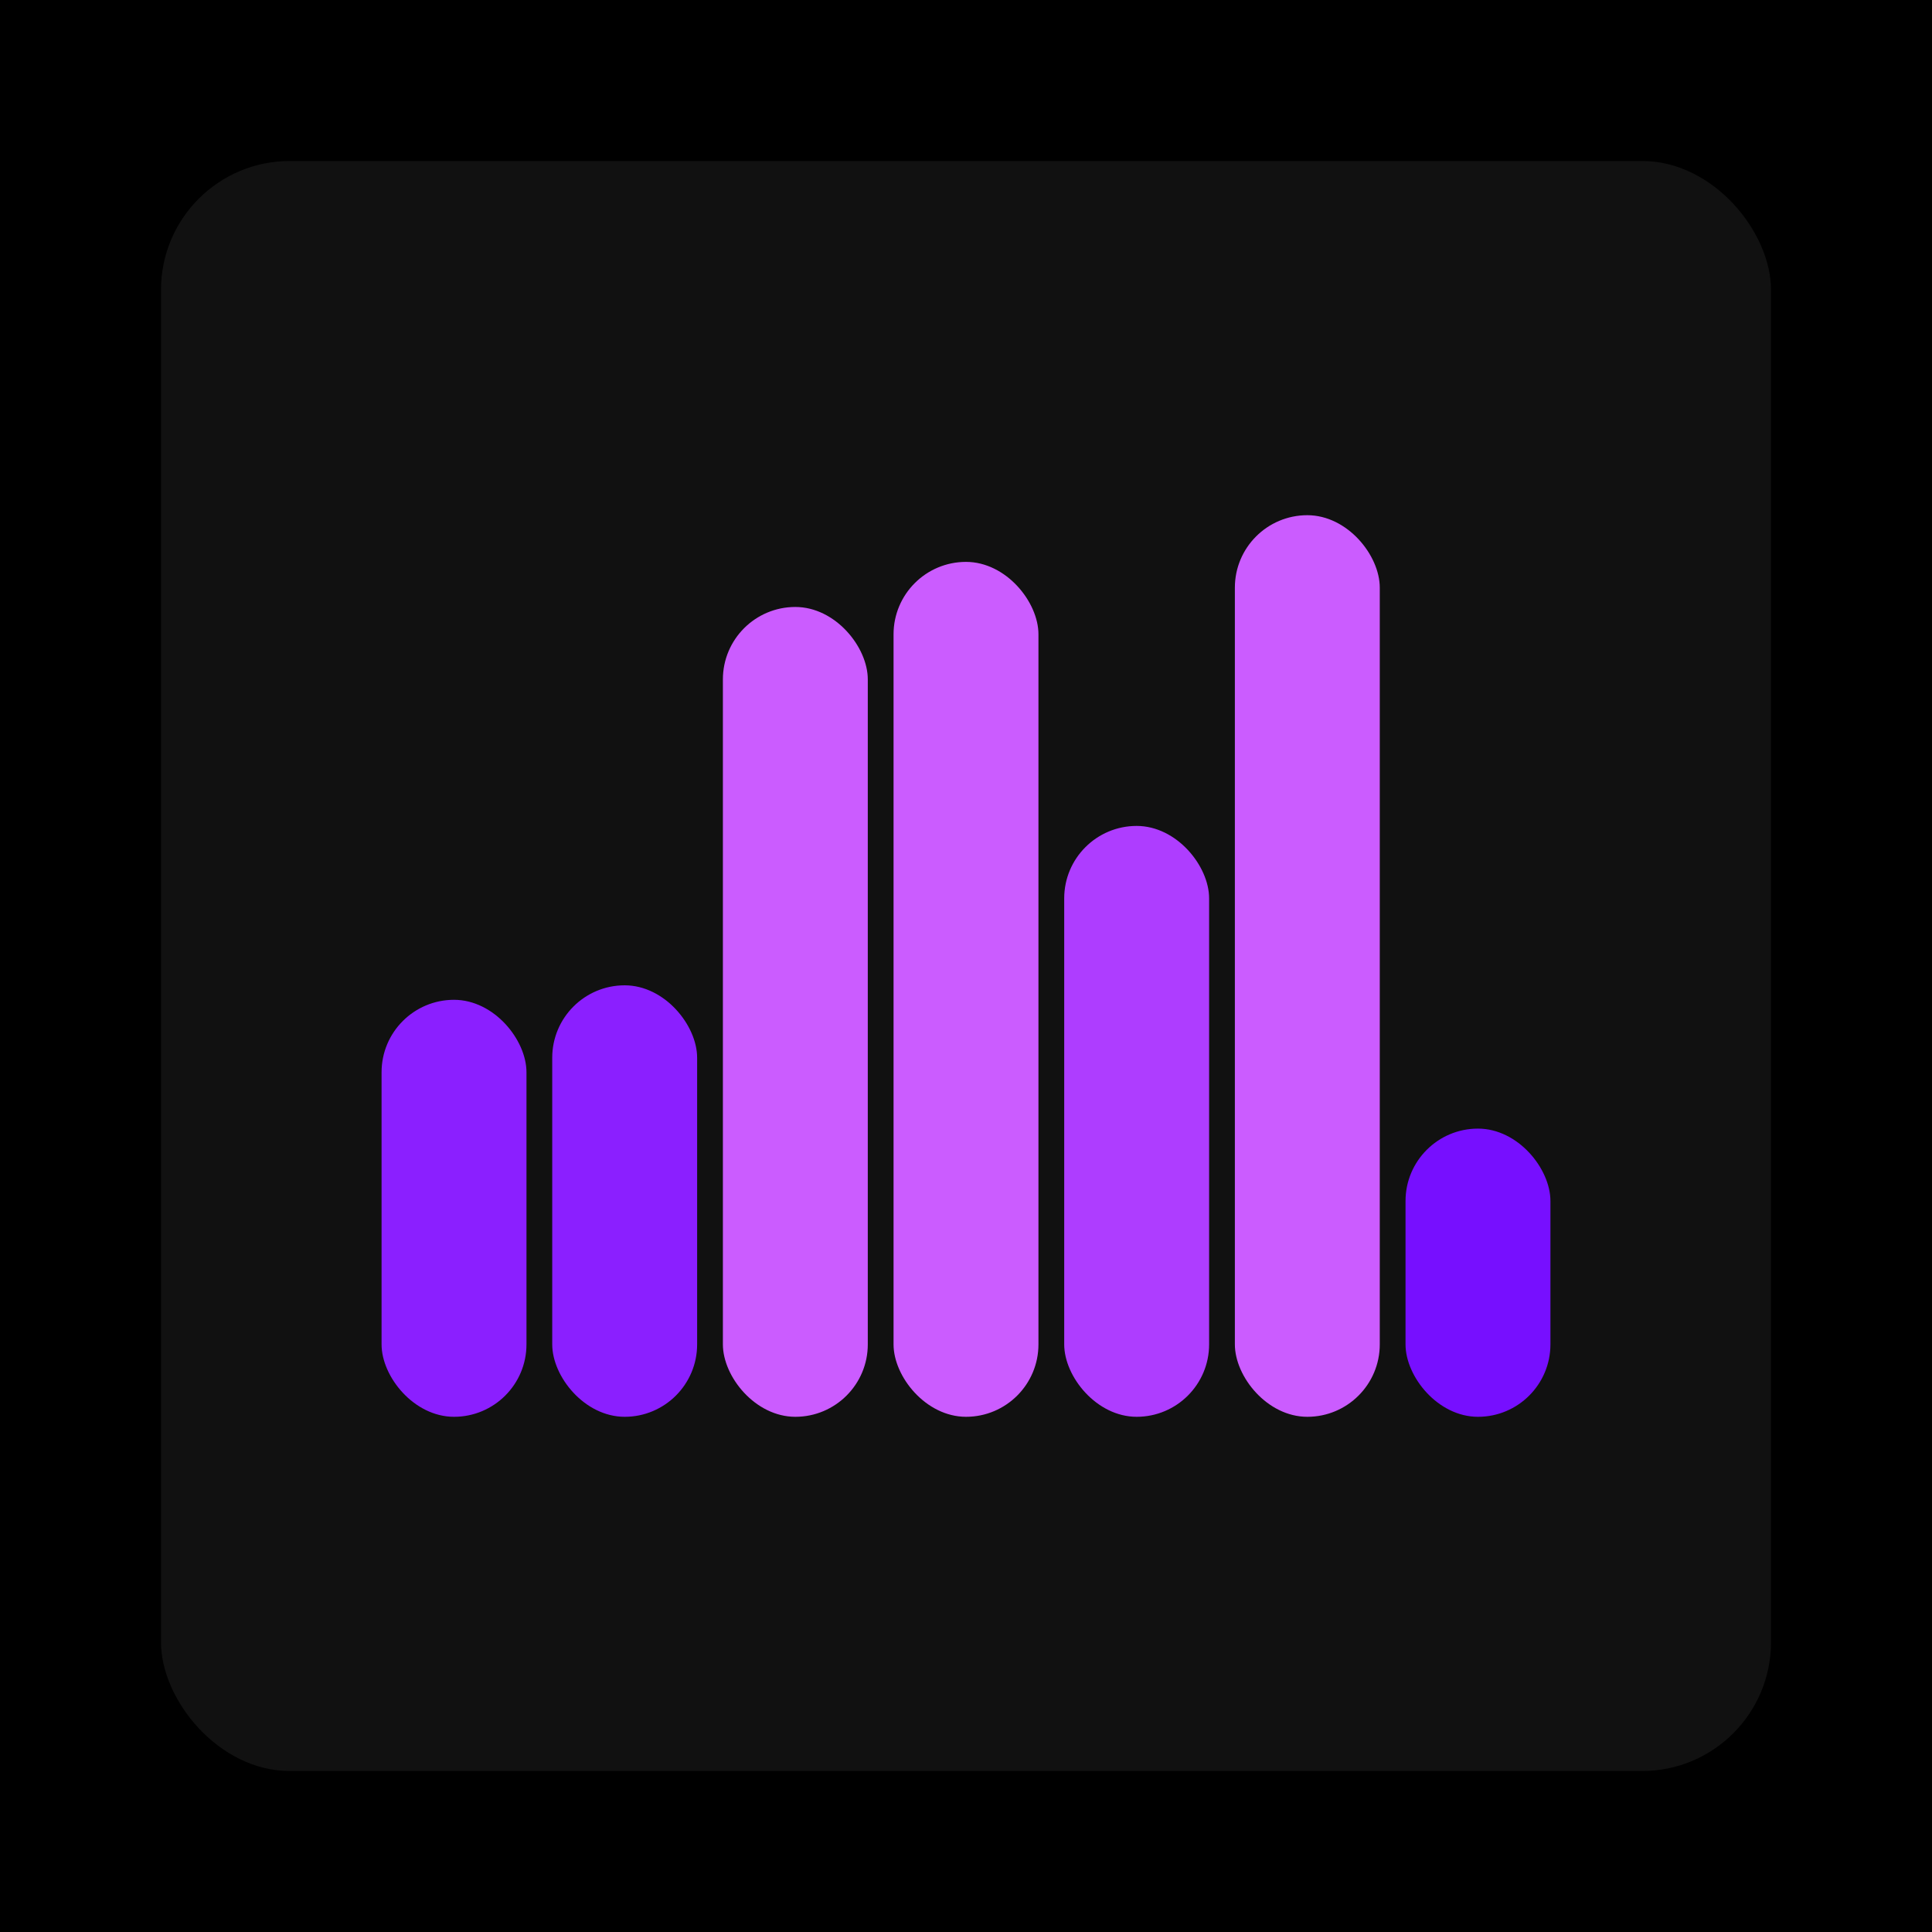 <svg xmlns="http://www.w3.org/2000/svg" width="1200" height="1200"><rect x="0" y="0" width="1200" height="1200" fill="#000000" /><rect x="100" y="100" width="1000" height="1000" fill="#111111" rx="80" ry="80" /><rect x="237" y="621" width="90" height="259" fill="#8b1fff" rx="45" ry="45" /><rect x="343" y="612" width="90" height="268" fill="#8b1fff" rx="45" ry="45" /><rect x="449" y="377" width="90" height="503" fill="#cb5cff" rx="45" ry="45" /><rect x="555" y="349" width="90" height="531" fill="#cb5cff" rx="45" ry="45" /><rect x="661" y="513" width="90" height="367" fill="#ae3dff" rx="45" ry="45" /><rect x="767" y="320" width="90" height="560" fill="#cb5cff" rx="45" ry="45" /><rect x="873" y="701" width="90" height="179" fill="#770fff" rx="45" ry="45" /></svg>